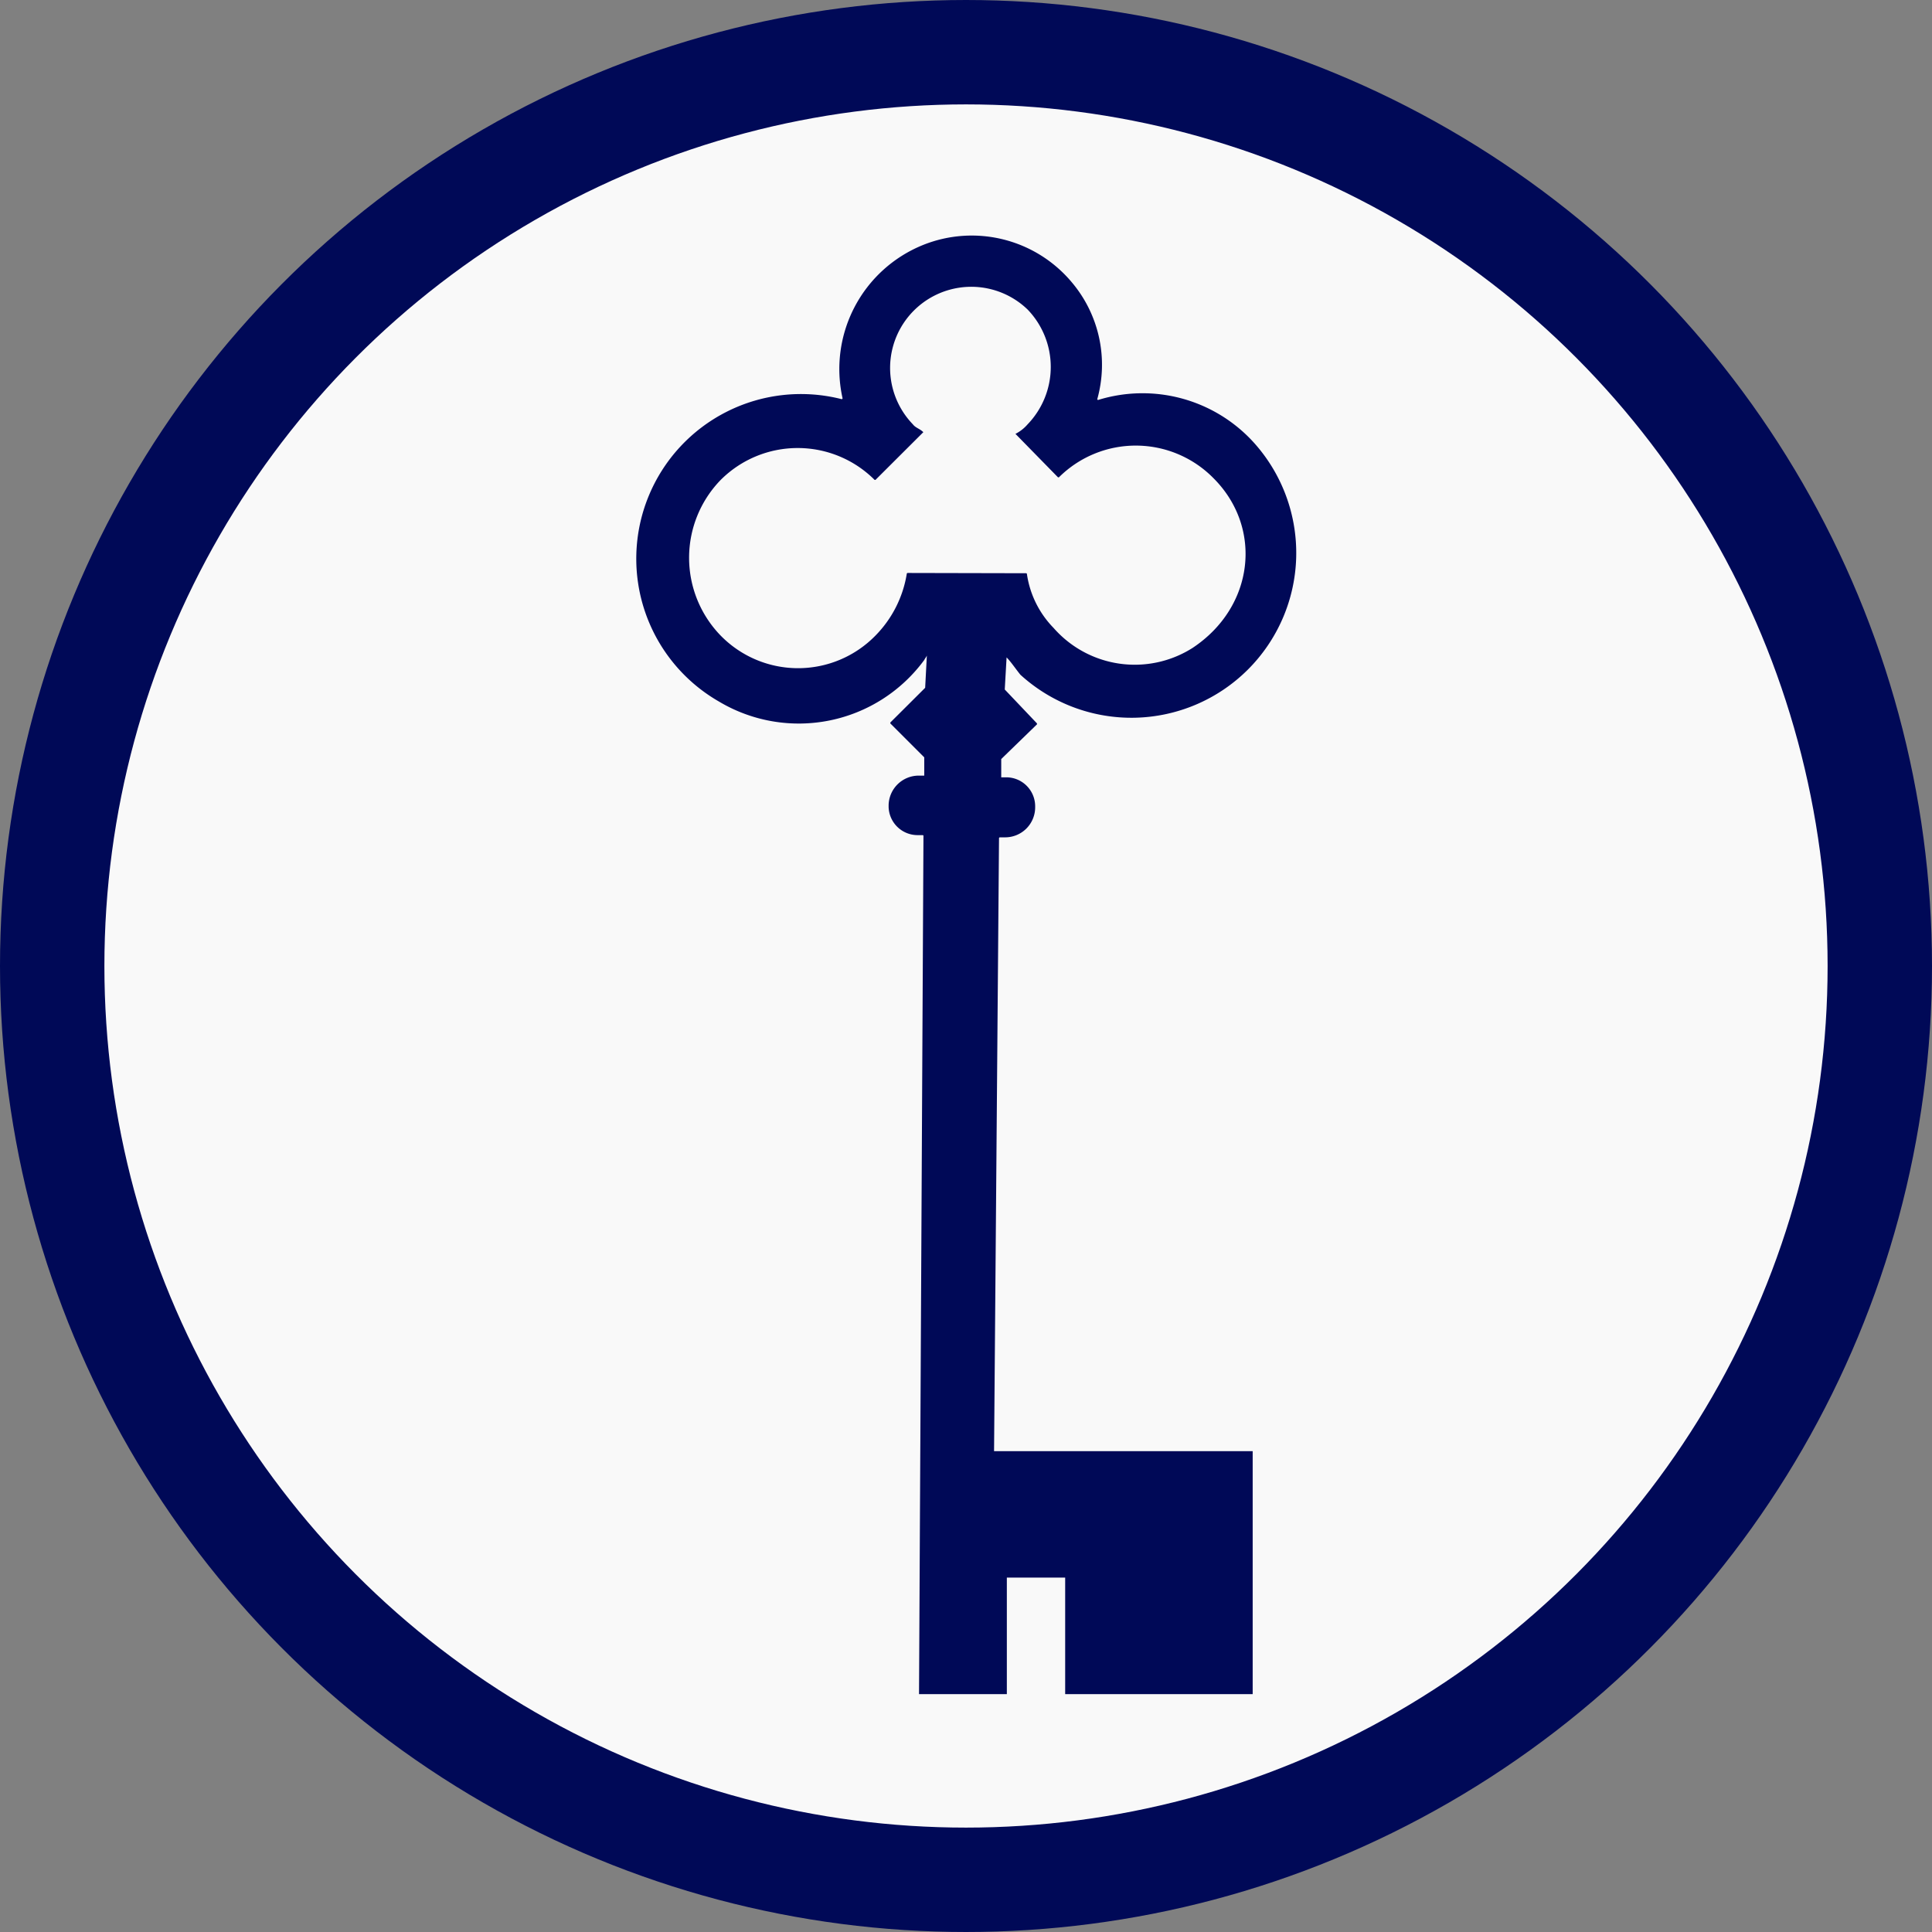 <svg xmlns="http://www.w3.org/2000/svg" viewBox="0 0 148.06 148.06"><rect x="0" y="0" width="148.06" height="148.06" fill="#808080" stroke="none"/><defs><style>.cls-1{fill:#f9f9f9;stroke:#000957;stroke-miterlimit:10;stroke-width:8px;}.cls-2{fill:#000957;}</style></defs><g id="Layer_2" data-name="Layer 2"><g id="svg8"><circle class="cls-1" cx="74.03" cy="74.03" r="70.03"></circle><path class="cls-2" d="M76.56,64.24a.07.07,0,0,1,.07-.07H77a2.3,2.3,0,0,0,2.33-2.27v-.13a2.22,2.22,0,0,0-2.2-2.2h-.4v-1.4l2.74-2.66v-.07L77,52.84l.14-2.46c.33.33.73.93,1.06,1.33A12.63,12.63,0,0,0,96.09,33.92a11.51,11.51,0,0,0-11.93-3.27s-.07,0-.07-.06a9.79,9.79,0,0,0-1.93-8.93A10,10,0,0,0,70.7,18.79a10.25,10.25,0,0,0-6.13,11.73.07.07,0,0,1-.07.07,12.62,12.62,0,0,0-9.39,23.18,11.93,11.93,0,0,0,15.72-3.19c.07-.14.14-.2.2-.34l-.13,2.47-2.67,2.66v.07l2.6,2.6v1.4h-.4A2.31,2.31,0,0,0,68.1,61.7v.14A2.22,2.22,0,0,0,70.3,64h.4s.07,0,.07.06l-.34,65.77h6.73v-8.93h4.47v8.93H96V111.21H76.18Zm-7-20.33a.07.07,0,0,0-.07.07,8.73,8.73,0,0,1-2.4,4.73,8.29,8.29,0,0,1-11.86,0,8.56,8.56,0,0,1,0-11.93,8.34,8.34,0,0,1,11.8,0h.06l3.67-3.66c-.27-.27-.6-.33-.8-.6a6.22,6.22,0,0,1,8.79-8.8,6.34,6.34,0,0,1,0,8.8,3.07,3.07,0,0,1-.93.73l3.26,3.33h.07A8.35,8.35,0,0,1,93,36.65c3.8,3.8,3.13,9.86-1.6,13a8.27,8.27,0,0,1-10.66-1.53A7.43,7.43,0,0,1,78.7,44a.07.07,0,0,0-.07-.07Z"></path></g></g></svg>